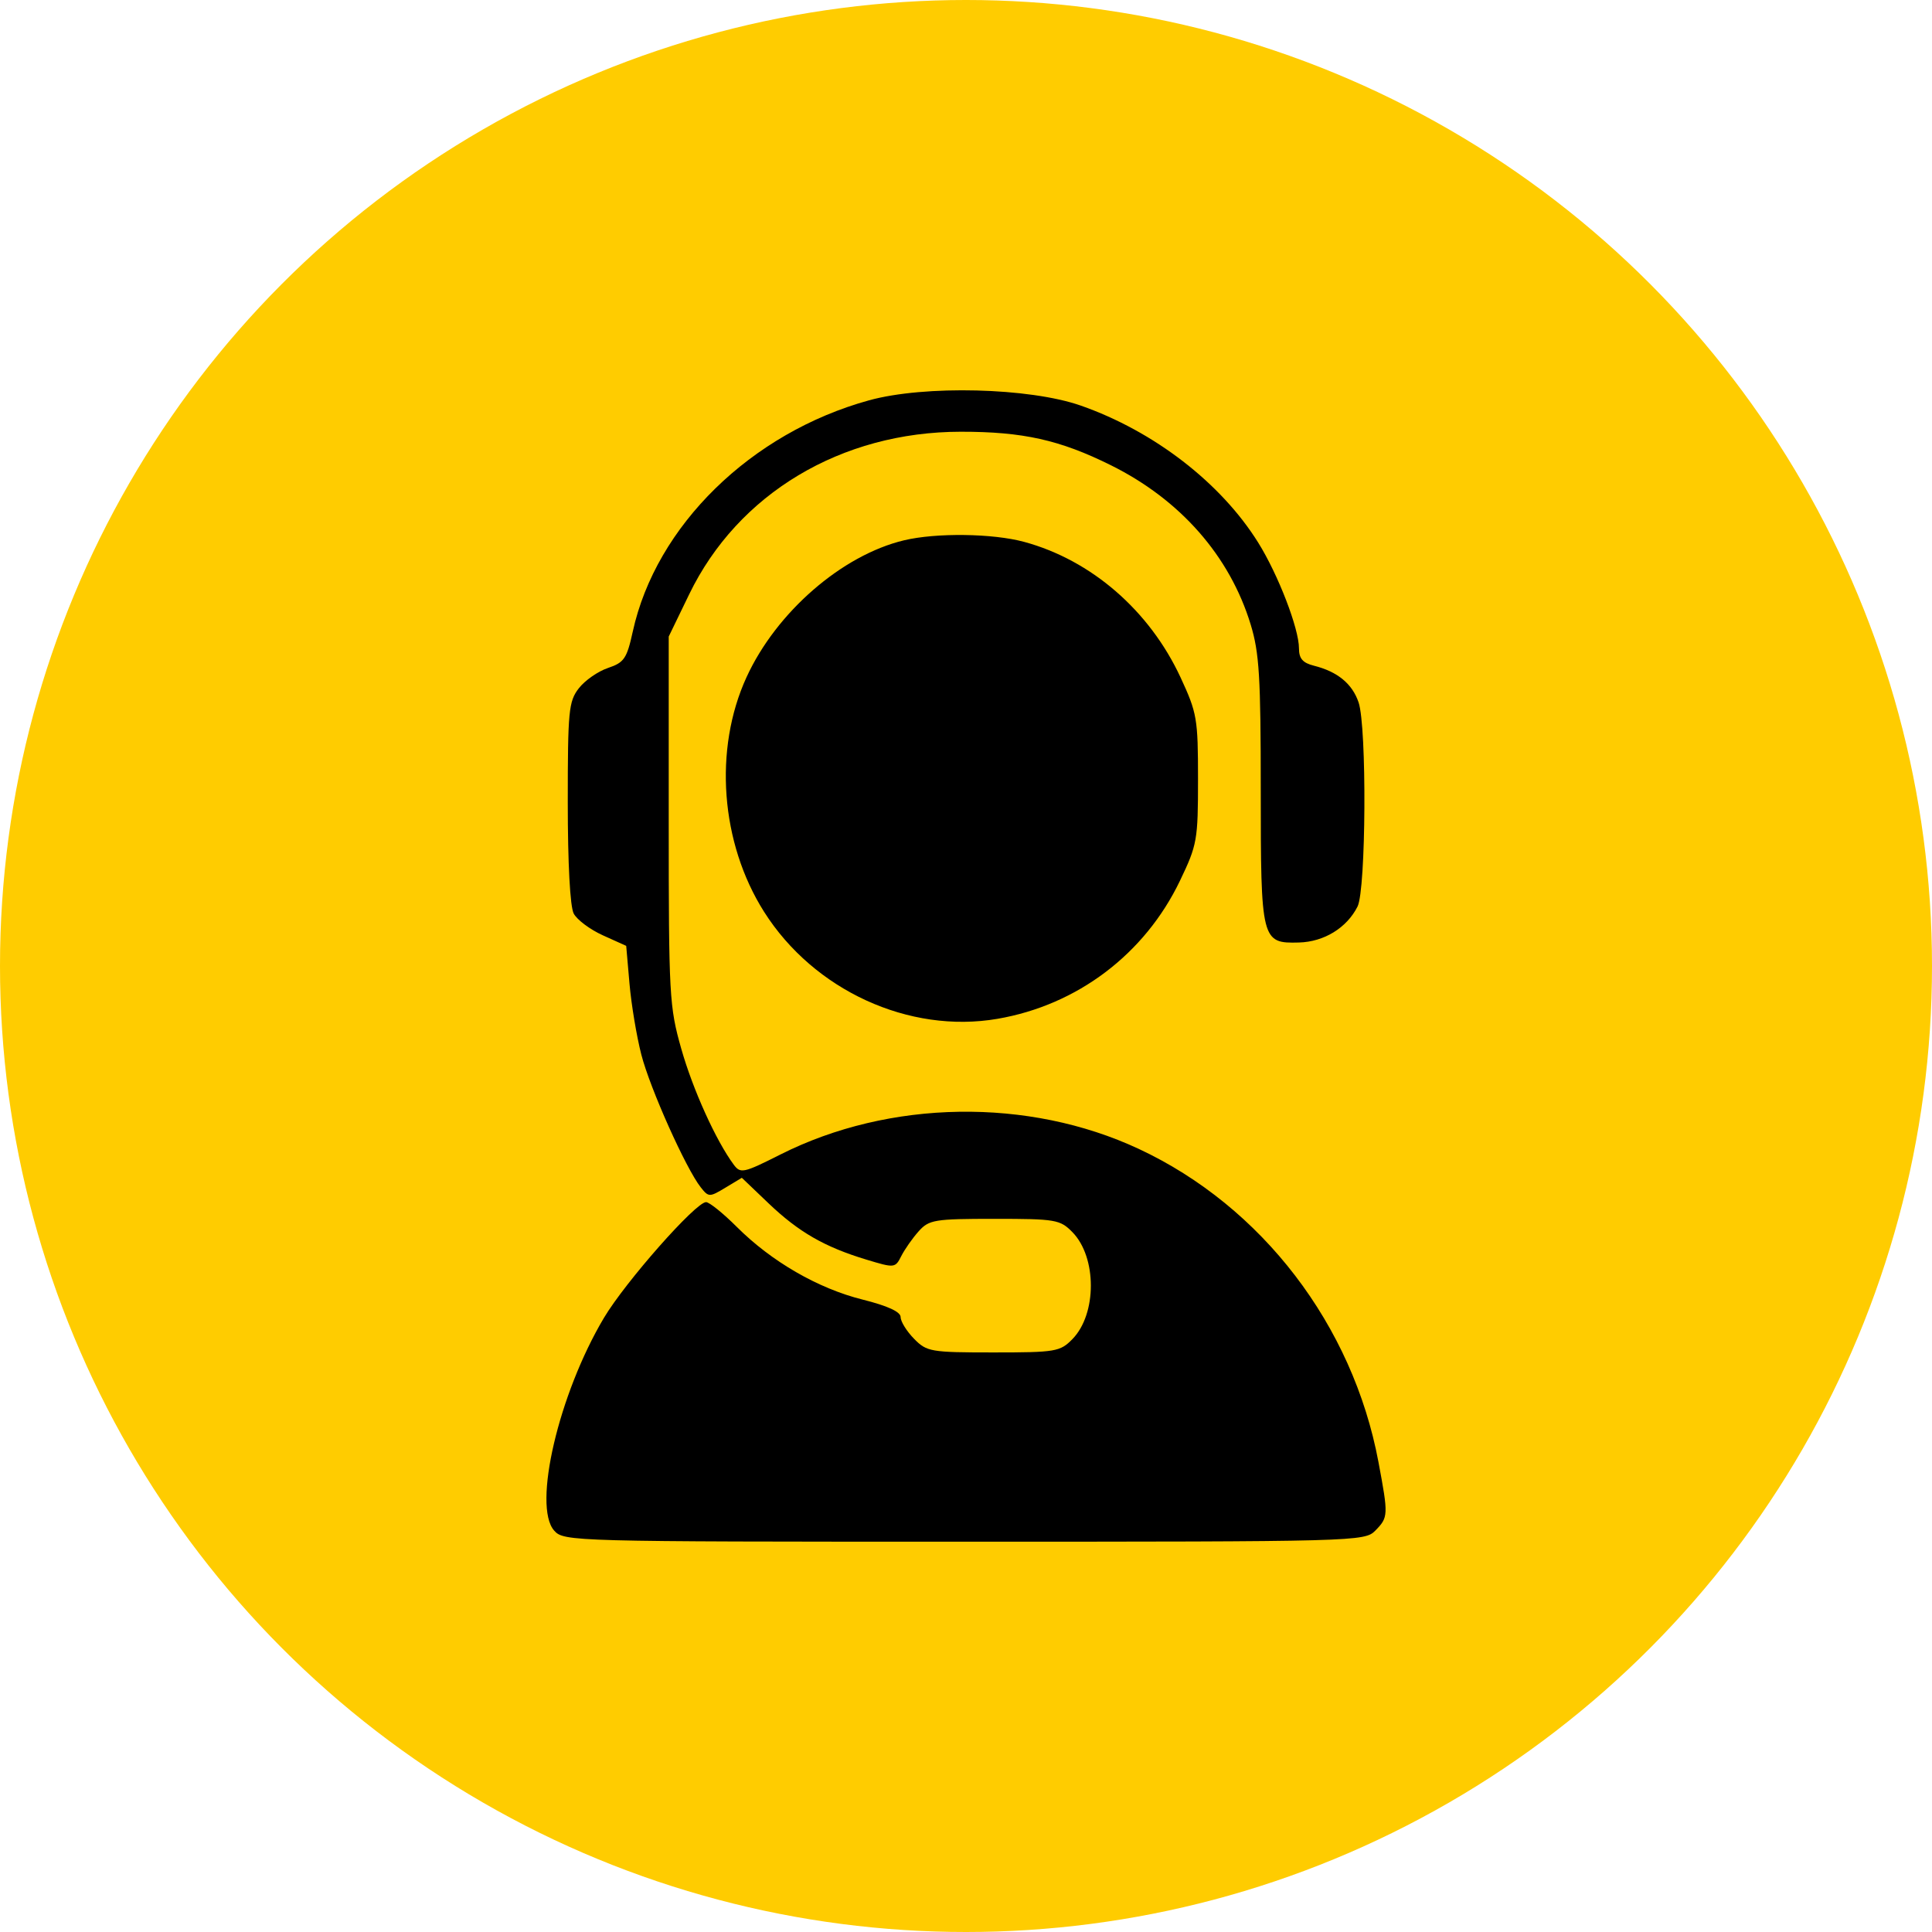 <?xml version="1.0" encoding="UTF-8"?>
<svg xmlns="http://www.w3.org/2000/svg" width="99" height="99" viewBox="0 0 99 99" fill="none">
  <circle cx="49.5" cy="49.5" r="49.5" fill="#FFCC00"></circle>
  <path fill-rule="evenodd" clip-rule="evenodd" d="M44.533 20.513C38.482 22.178 33.613 26.943 32.425 32.362C32.12 33.749 31.984 33.949 31.153 34.229C30.64 34.401 29.967 34.871 29.657 35.273C29.14 35.944 29.094 36.423 29.094 41.119C29.094 44.252 29.212 46.458 29.398 46.812C29.564 47.13 30.238 47.633 30.894 47.929L32.088 48.468L32.256 50.398C32.348 51.46 32.621 53.099 32.863 54.041C33.308 55.772 35.145 59.874 35.909 60.843C36.31 61.35 36.356 61.351 37.169 60.861L38.013 60.353L39.385 61.663C40.929 63.136 42.254 63.898 44.401 64.547C45.839 64.983 45.873 64.979 46.183 64.365C46.357 64.021 46.757 63.45 47.072 63.097C47.605 62.501 47.879 62.456 50.965 62.456C54.091 62.456 54.323 62.495 54.952 63.137C56.213 64.423 56.213 67.334 54.952 68.62C54.322 69.263 54.095 69.302 50.904 69.302C47.687 69.302 47.489 69.267 46.837 68.601C46.459 68.216 46.15 67.717 46.15 67.491C46.15 67.22 45.487 66.915 44.199 66.593C41.915 66.022 39.532 64.645 37.752 62.866C37.055 62.17 36.347 61.6 36.18 61.6C35.651 61.6 32.044 65.688 30.948 67.529C28.63 71.421 27.284 77.177 28.397 78.432C28.891 78.989 29.291 79 49.409 79C69.544 79 69.927 78.99 70.476 78.43C71.143 77.749 71.148 77.652 70.634 74.912C69.319 67.899 64.664 61.819 58.355 58.873C52.701 56.232 45.578 56.343 39.994 59.158C38.094 60.116 37.945 60.148 37.596 59.677C36.687 58.447 35.504 55.835 34.911 53.745C34.296 51.577 34.267 51.043 34.267 42.046V32.618L35.316 30.452C37.814 25.294 43.102 22.128 49.226 22.123C52.416 22.12 54.306 22.541 56.915 23.835C60.482 25.603 63.015 28.487 64.087 32.001C64.529 33.45 64.604 34.68 64.604 40.462C64.604 48.218 64.637 48.348 66.562 48.296C67.848 48.262 69.013 47.546 69.563 46.454C70.001 45.584 70.044 37.239 69.616 35.989C69.29 35.034 68.537 34.416 67.331 34.113C66.753 33.968 66.562 33.746 66.562 33.222C66.562 32.206 65.495 29.44 64.469 27.798C62.559 24.74 59.132 22.096 55.377 20.782C52.749 19.863 47.379 19.729 44.533 20.513ZM46.323 27.687C43.143 28.448 39.781 31.37 38.254 34.7C36.559 38.395 36.919 43.194 39.154 46.724C41.705 50.749 46.58 52.985 51.11 52.207C55.206 51.504 58.663 48.888 60.464 45.131C61.347 43.287 61.389 43.054 61.389 39.921C61.389 36.822 61.339 36.534 60.494 34.712C58.902 31.285 55.923 28.702 52.483 27.768C50.873 27.33 47.971 27.292 46.323 27.687Z" fill="black"></path>
</svg>
